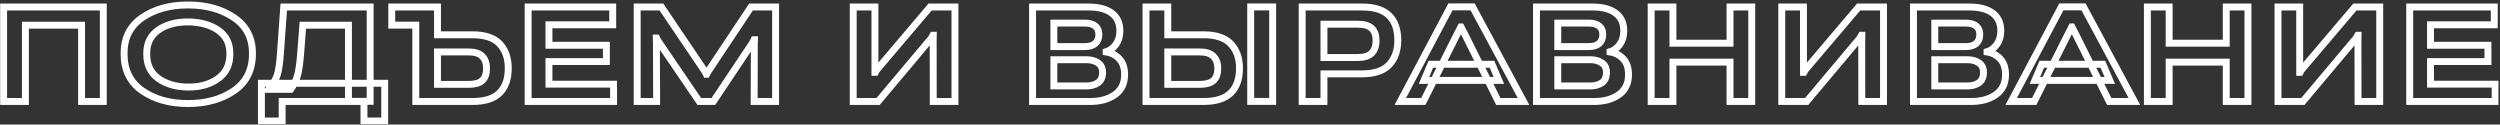 <?xml version="1.0" encoding="UTF-8"?> <svg xmlns="http://www.w3.org/2000/svg" width="1084" height="54" viewBox="0 0 1084 54" fill="none"><rect x="0" y="0" width="1084" height="54" fill="#333333" stroke="none"/> <mask id="path-1-outside-1_213_491" maskUnits="userSpaceOnUse" x="-0.43" y="0.152" width="1084" height="54" fill="black"> <rect fill="white" x="-0.43" y="0.152" width="1084" height="54"></rect> <path d="M1.57 44V3.045H44.788V44H35.376V10.938H11.012V44H1.57ZM53.796 23.359V23.121C53.796 16.369 56.457 11.187 61.779 7.573C67.1 3.959 73.683 2.152 81.526 2.152C89.37 2.152 95.982 3.959 101.363 7.573C106.764 11.187 109.465 16.369 109.465 23.121V23.359C109.465 30.388 106.764 35.74 101.363 39.413C95.982 43.067 89.37 44.894 81.526 44.894C73.683 44.894 67.1 43.067 61.779 39.413C56.457 35.74 53.796 30.388 53.796 23.359ZM63.625 23.567C63.625 28.134 65.313 31.629 68.689 34.052C72.084 36.474 76.383 37.705 81.586 37.745C86.769 37.785 91.077 36.574 94.513 34.111C97.948 31.649 99.665 28.154 99.665 23.627V23.121C99.665 18.732 97.958 15.377 94.542 13.053C91.127 10.73 86.808 9.549 81.586 9.509C76.344 9.489 72.035 10.661 68.659 13.023C65.303 15.367 63.625 18.722 63.625 23.091V23.567ZM157.819 52.459V44H122.345V52.459H113.35V36.107H166.814V52.459H157.819ZM123.03 3.045H160.5V43.94H151.088V10.938H131.31L130.357 23.299C129.98 28.045 129.464 31.391 128.808 33.337C128.173 35.263 127.26 37.06 126.068 38.728H116.597C118.423 36.464 119.645 34.35 120.26 32.384C120.876 30.398 121.332 27.171 121.63 22.704L123.03 3.045ZM169.865 10.909V3.045H189.702V15.079H204.774C210.254 15.079 214.226 16.399 216.688 19.04C219.15 21.681 220.381 25.206 220.381 29.614C220.381 34.24 219.13 37.795 216.628 40.277C214.146 42.759 210.234 44 204.893 44H180.29V10.909H169.865ZM189.702 22.525V36.584H203.314C205.975 36.584 207.911 36.028 209.122 34.916C210.353 33.784 210.969 32.026 210.969 29.644C210.969 27.439 210.353 25.702 209.122 24.431C207.911 23.16 205.975 22.525 203.314 22.525H189.702ZM229.002 44V3.045H265.668V10.76H238.027V19.636H262.927V26.695H238.027V36.494H266.055V44H229.002ZM276.284 44V3.045H286.798L305.325 30.477C305.662 31.014 305.881 31.381 305.98 31.58C306.099 31.758 306.208 31.967 306.308 32.205H306.367C306.486 31.967 306.596 31.758 306.695 31.58C306.814 31.381 307.042 31.014 307.38 30.477L325.638 3.045H336.301V44H327.008L327.068 18.921C327.068 18.564 327.088 18.276 327.128 18.057C327.167 17.839 327.187 17.561 327.187 17.223H326.979C326.84 17.541 326.701 17.829 326.562 18.087C326.423 18.325 326.264 18.593 326.085 18.891L309.316 44H303.21L285.726 18.325C285.448 17.928 285.26 17.64 285.16 17.461C285.081 17.263 284.932 16.945 284.713 16.508H284.535C284.535 16.985 284.545 17.322 284.565 17.521C284.604 17.7 284.624 17.988 284.624 18.385L284.713 44H276.284ZM414.067 44H404.655L404.625 17.759C404.625 17.263 404.635 16.806 404.655 16.389C404.675 15.972 404.685 15.605 404.685 15.287H404.565C404.407 15.605 404.198 15.962 403.94 16.359C403.702 16.756 403.304 17.243 402.748 17.819L380.737 44H369.955V3.045H379.367V28.929C379.367 29.405 379.367 29.812 379.367 30.15C379.367 30.488 379.367 30.895 379.367 31.371H379.516C379.675 31.034 379.864 30.706 380.082 30.388C380.32 30.07 380.688 29.634 381.184 29.078L403.285 3.045H414.067V44ZM447.72 44V3.045H472.055C476.384 3.045 479.72 3.929 482.063 5.696C484.406 7.444 485.577 9.995 485.577 13.351C485.577 15.714 484.992 17.7 483.82 19.308C482.668 20.897 481.269 21.939 479.62 22.436V22.525C481.884 22.882 483.78 23.875 485.309 25.503C486.858 27.112 487.633 29.405 487.633 32.384C487.633 36.176 486.233 39.066 483.433 41.051C480.633 43.017 477.089 44 472.8 44H447.72ZM456.954 37.269H471.042C473.088 37.269 474.765 36.812 476.076 35.898C477.406 34.985 478.072 33.476 478.072 31.371C478.072 29.524 477.406 28.154 476.076 27.261C474.765 26.347 473.088 25.891 471.042 25.891H456.954V37.269ZM456.954 20.202H470.357C472.343 20.202 473.852 19.755 474.885 18.861C475.937 17.948 476.463 16.647 476.463 14.96C476.463 13.311 475.937 12.08 474.885 11.266C473.852 10.432 472.343 10.015 470.357 10.015H456.954V20.202ZM496.909 3.045H506.351V15.079H521.69C527.21 15.059 531.211 16.379 533.694 19.04C536.195 21.681 537.446 25.206 537.446 29.614C537.446 34.24 536.186 37.795 533.664 40.277C531.142 42.759 527.2 44 521.839 44H496.909V3.045ZM506.351 22.525V36.584H520.26C522.941 36.584 524.907 36.028 526.158 34.916C527.409 33.784 528.034 32.026 528.034 29.644C528.034 27.439 527.409 25.702 526.158 24.431C524.907 23.16 522.941 22.525 520.26 22.525H506.351ZM542.301 43.97H551.833V3.016H542.301V43.97ZM564.624 44V3.045H590.626C595.928 3.045 599.83 4.286 602.332 6.769C604.834 9.231 606.085 12.795 606.085 17.461C606.085 21.87 604.844 25.404 602.361 28.065C599.879 30.706 595.918 32.026 590.477 32.026H574.066V44H564.624ZM574.066 24.938H588.75C591.51 24.938 593.515 24.302 594.766 23.031C596.037 21.741 596.672 19.934 596.672 17.61C596.672 15.247 596.037 13.47 594.766 12.279C593.515 11.087 591.51 10.492 588.75 10.492H574.066V24.938ZM607.17 44L628.913 2.986H638.534L660.605 44H649.673L634.781 14.126C634.483 13.55 634.245 13.113 634.066 12.815C633.907 12.497 633.718 12.12 633.5 11.683H633.411C633.192 12.14 633.004 12.517 632.845 12.815C632.686 13.113 632.448 13.56 632.13 14.155L617.148 44H607.17ZM617.446 34.856L620.424 27.856H646.933L649.912 34.856H617.446ZM666.217 44V3.045H690.552C694.88 3.045 698.216 3.929 700.56 5.696C702.903 7.444 704.074 9.995 704.074 13.351C704.074 15.714 703.488 17.7 702.317 19.308C701.165 20.897 699.765 21.939 698.117 22.436V22.525C700.381 22.882 702.277 23.875 703.806 25.503C705.355 27.112 706.129 29.405 706.129 32.384C706.129 36.176 704.729 39.066 701.93 41.051C699.13 43.017 695.585 44 691.296 44H666.217ZM675.451 37.269H689.539C691.584 37.269 693.262 36.812 694.573 35.898C695.903 34.985 696.568 33.476 696.568 31.371C696.568 29.524 695.903 28.154 694.573 27.261C693.262 26.347 691.584 25.891 689.539 25.891H675.451V37.269ZM675.451 20.202H688.854C690.84 20.202 692.349 19.755 693.381 18.861C694.434 17.948 694.96 16.647 694.96 14.96C694.96 13.311 694.434 12.08 693.381 11.266C692.349 10.432 690.84 10.015 688.854 10.015H675.451V20.202ZM715.942 44V3.045H725.384V18.742H750.135V3.045H759.547V44H750.135V26.933H725.384V44H715.942ZM816.688 44H807.276L807.246 17.759C807.246 17.263 807.256 16.806 807.276 16.389C807.296 15.972 807.306 15.605 807.306 15.287H807.187C807.028 15.605 806.819 15.962 806.561 16.359C806.323 16.756 805.926 17.243 805.37 17.819L783.359 44H772.576V3.045H781.989V28.929C781.989 29.405 781.989 29.812 781.989 30.15C781.989 30.488 781.989 30.895 781.989 31.371H782.138C782.296 31.034 782.485 30.706 782.703 30.388C782.942 30.07 783.309 29.634 783.805 29.078L805.906 3.045H816.688V44ZM829.688 44V3.045H854.022C858.351 3.045 861.687 3.929 864.03 5.696C866.373 7.444 867.545 9.995 867.545 13.351C867.545 15.714 866.959 17.7 865.787 19.308C864.636 20.897 863.236 21.939 861.588 22.436V22.525C863.851 22.882 865.748 23.875 867.277 25.503C868.825 27.112 869.6 29.405 869.6 32.384C869.6 36.176 868.2 39.066 865.4 41.051C862.6 43.017 859.056 44 854.767 44H829.688ZM838.921 37.269H853.01C855.055 37.269 856.733 36.812 858.043 35.898C859.374 34.985 860.039 33.476 860.039 31.371C860.039 29.524 859.374 28.154 858.043 27.261C856.733 26.347 855.055 25.891 853.01 25.891H838.921V37.269ZM838.921 20.202H852.324C854.31 20.202 855.819 19.755 856.852 18.861C857.904 17.948 858.43 16.647 858.43 14.96C858.43 13.311 857.904 12.08 856.852 11.266C855.819 10.432 854.31 10.015 852.324 10.015H838.921V20.202ZM872.055 44L893.798 2.986H903.419L925.49 44H914.559L899.666 14.126C899.368 13.55 899.13 13.113 898.951 12.815C898.792 12.497 898.604 12.12 898.385 11.683H898.296C898.078 12.14 897.889 12.517 897.73 12.815C897.571 13.113 897.333 13.56 897.015 14.155L882.033 44H872.055ZM882.331 34.856L885.31 27.856H911.818L914.797 34.856H882.331ZM931.103 44V3.045H940.544V18.742H965.296V3.045H974.708V44H965.296V26.933H940.544V44H931.103ZM1031.85 44H1022.44L1022.41 17.759C1022.41 17.263 1022.42 16.806 1022.44 16.389C1022.46 15.972 1022.47 15.605 1022.47 15.287H1022.35C1022.19 15.605 1021.98 15.962 1021.72 16.359C1021.48 16.756 1021.09 17.243 1020.53 17.819L998.52 44H987.737V3.045H997.149V28.929C997.149 29.405 997.149 29.812 997.149 30.15C997.149 30.488 997.149 30.895 997.149 31.371H997.298C997.457 31.034 997.646 30.706 997.864 30.388C998.103 30.07 998.47 29.634 998.966 29.078L1021.07 3.045H1031.85V44ZM1044.85 44V3.045H1081.51V10.76H1053.87V19.636H1078.77V26.695H1053.87V36.494H1081.9V44H1044.85Z"></path> </mask> <path d="M1.57 44V3.045H44.788V44H35.376V10.938H11.012V44H1.57ZM53.796 23.359V23.121C53.796 16.369 56.457 11.187 61.779 7.573C67.1 3.959 73.683 2.152 81.526 2.152C89.37 2.152 95.982 3.959 101.363 7.573C106.764 11.187 109.465 16.369 109.465 23.121V23.359C109.465 30.388 106.764 35.74 101.363 39.413C95.982 43.067 89.37 44.894 81.526 44.894C73.683 44.894 67.1 43.067 61.779 39.413C56.457 35.74 53.796 30.388 53.796 23.359ZM63.625 23.567C63.625 28.134 65.313 31.629 68.689 34.052C72.084 36.474 76.383 37.705 81.586 37.745C86.769 37.785 91.077 36.574 94.513 34.111C97.948 31.649 99.665 28.154 99.665 23.627V23.121C99.665 18.732 97.958 15.377 94.542 13.053C91.127 10.73 86.808 9.549 81.586 9.509C76.344 9.489 72.035 10.661 68.659 13.023C65.303 15.367 63.625 18.722 63.625 23.091V23.567ZM157.819 52.459V44H122.345V52.459H113.35V36.107H166.814V52.459H157.819ZM123.03 3.045H160.5V43.94H151.088V10.938H131.31L130.357 23.299C129.98 28.045 129.464 31.391 128.808 33.337C128.173 35.263 127.26 37.06 126.068 38.728H116.597C118.423 36.464 119.645 34.35 120.26 32.384C120.876 30.398 121.332 27.171 121.63 22.704L123.03 3.045ZM169.865 10.909V3.045H189.702V15.079H204.774C210.254 15.079 214.226 16.399 216.688 19.04C219.15 21.681 220.381 25.206 220.381 29.614C220.381 34.24 219.13 37.795 216.628 40.277C214.146 42.759 210.234 44 204.893 44H180.29V10.909H169.865ZM189.702 22.525V36.584H203.314C205.975 36.584 207.911 36.028 209.122 34.916C210.353 33.784 210.969 32.026 210.969 29.644C210.969 27.439 210.353 25.702 209.122 24.431C207.911 23.16 205.975 22.525 203.314 22.525H189.702ZM229.002 44V3.045H265.668V10.76H238.027V19.636H262.927V26.695H238.027V36.494H266.055V44H229.002ZM276.284 44V3.045H286.798L305.325 30.477C305.662 31.014 305.881 31.381 305.98 31.58C306.099 31.758 306.208 31.967 306.308 32.205H306.367C306.486 31.967 306.596 31.758 306.695 31.58C306.814 31.381 307.042 31.014 307.38 30.477L325.638 3.045H336.301V44H327.008L327.068 18.921C327.068 18.564 327.088 18.276 327.128 18.057C327.167 17.839 327.187 17.561 327.187 17.223H326.979C326.84 17.541 326.701 17.829 326.562 18.087C326.423 18.325 326.264 18.593 326.085 18.891L309.316 44H303.21L285.726 18.325C285.448 17.928 285.26 17.64 285.16 17.461C285.081 17.263 284.932 16.945 284.713 16.508H284.535C284.535 16.985 284.545 17.322 284.565 17.521C284.604 17.7 284.624 17.988 284.624 18.385L284.713 44H276.284ZM414.067 44H404.655L404.625 17.759C404.625 17.263 404.635 16.806 404.655 16.389C404.675 15.972 404.685 15.605 404.685 15.287H404.565C404.407 15.605 404.198 15.962 403.94 16.359C403.702 16.756 403.304 17.243 402.748 17.819L380.737 44H369.955V3.045H379.367V28.929C379.367 29.405 379.367 29.812 379.367 30.15C379.367 30.488 379.367 30.895 379.367 31.371H379.516C379.675 31.034 379.864 30.706 380.082 30.388C380.32 30.07 380.688 29.634 381.184 29.078L403.285 3.045H414.067V44ZM447.72 44V3.045H472.055C476.384 3.045 479.72 3.929 482.063 5.696C484.406 7.444 485.577 9.995 485.577 13.351C485.577 15.714 484.992 17.7 483.82 19.308C482.668 20.897 481.269 21.939 479.62 22.436V22.525C481.884 22.882 483.78 23.875 485.309 25.503C486.858 27.112 487.633 29.405 487.633 32.384C487.633 36.176 486.233 39.066 483.433 41.051C480.633 43.017 477.089 44 472.8 44H447.72ZM456.954 37.269H471.042C473.088 37.269 474.765 36.812 476.076 35.898C477.406 34.985 478.072 33.476 478.072 31.371C478.072 29.524 477.406 28.154 476.076 27.261C474.765 26.347 473.088 25.891 471.042 25.891H456.954V37.269ZM456.954 20.202H470.357C472.343 20.202 473.852 19.755 474.885 18.861C475.937 17.948 476.463 16.647 476.463 14.96C476.463 13.311 475.937 12.08 474.885 11.266C473.852 10.432 472.343 10.015 470.357 10.015H456.954V20.202ZM496.909 3.045H506.351V15.079H521.69C527.21 15.059 531.211 16.379 533.694 19.04C536.195 21.681 537.446 25.206 537.446 29.614C537.446 34.24 536.186 37.795 533.664 40.277C531.142 42.759 527.2 44 521.839 44H496.909V3.045ZM506.351 22.525V36.584H520.26C522.941 36.584 524.907 36.028 526.158 34.916C527.409 33.784 528.034 32.026 528.034 29.644C528.034 27.439 527.409 25.702 526.158 24.431C524.907 23.16 522.941 22.525 520.26 22.525H506.351ZM542.301 43.97H551.833V3.016H542.301V43.97ZM564.624 44V3.045H590.626C595.928 3.045 599.83 4.286 602.332 6.769C604.834 9.231 606.085 12.795 606.085 17.461C606.085 21.87 604.844 25.404 602.361 28.065C599.879 30.706 595.918 32.026 590.477 32.026H574.066V44H564.624ZM574.066 24.938H588.75C591.51 24.938 593.515 24.302 594.766 23.031C596.037 21.741 596.672 19.934 596.672 17.61C596.672 15.247 596.037 13.47 594.766 12.279C593.515 11.087 591.51 10.492 588.75 10.492H574.066V24.938ZM607.17 44L628.913 2.986H638.534L660.605 44H649.673L634.781 14.126C634.483 13.55 634.245 13.113 634.066 12.815C633.907 12.497 633.718 12.12 633.5 11.683H633.411C633.192 12.14 633.004 12.517 632.845 12.815C632.686 13.113 632.448 13.56 632.13 14.155L617.148 44H607.17ZM617.446 34.856L620.424 27.856H646.933L649.912 34.856H617.446ZM666.217 44V3.045H690.552C694.88 3.045 698.216 3.929 700.56 5.696C702.903 7.444 704.074 9.995 704.074 13.351C704.074 15.714 703.488 17.7 702.317 19.308C701.165 20.897 699.765 21.939 698.117 22.436V22.525C700.381 22.882 702.277 23.875 703.806 25.503C705.355 27.112 706.129 29.405 706.129 32.384C706.129 36.176 704.729 39.066 701.93 41.051C699.13 43.017 695.585 44 691.296 44H666.217ZM675.451 37.269H689.539C691.584 37.269 693.262 36.812 694.573 35.898C695.903 34.985 696.568 33.476 696.568 31.371C696.568 29.524 695.903 28.154 694.573 27.261C693.262 26.347 691.584 25.891 689.539 25.891H675.451V37.269ZM675.451 20.202H688.854C690.84 20.202 692.349 19.755 693.381 18.861C694.434 17.948 694.96 16.647 694.96 14.96C694.96 13.311 694.434 12.08 693.381 11.266C692.349 10.432 690.84 10.015 688.854 10.015H675.451V20.202ZM715.942 44V3.045H725.384V18.742H750.135V3.045H759.547V44H750.135V26.933H725.384V44H715.942ZM816.688 44H807.276L807.246 17.759C807.246 17.263 807.256 16.806 807.276 16.389C807.296 15.972 807.306 15.605 807.306 15.287H807.187C807.028 15.605 806.819 15.962 806.561 16.359C806.323 16.756 805.926 17.243 805.37 17.819L783.359 44H772.576V3.045H781.989V28.929C781.989 29.405 781.989 29.812 781.989 30.15C781.989 30.488 781.989 30.895 781.989 31.371H782.138C782.296 31.034 782.485 30.706 782.703 30.388C782.942 30.07 783.309 29.634 783.805 29.078L805.906 3.045H816.688V44ZM829.688 44V3.045H854.022C858.351 3.045 861.687 3.929 864.03 5.696C866.373 7.444 867.545 9.995 867.545 13.351C867.545 15.714 866.959 17.7 865.787 19.308C864.636 20.897 863.236 21.939 861.588 22.436V22.525C863.851 22.882 865.748 23.875 867.277 25.503C868.825 27.112 869.6 29.405 869.6 32.384C869.6 36.176 868.2 39.066 865.4 41.051C862.6 43.017 859.056 44 854.767 44H829.688ZM838.921 37.269H853.01C855.055 37.269 856.733 36.812 858.043 35.898C859.374 34.985 860.039 33.476 860.039 31.371C860.039 29.524 859.374 28.154 858.043 27.261C856.733 26.347 855.055 25.891 853.01 25.891H838.921V37.269ZM838.921 20.202H852.324C854.31 20.202 855.819 19.755 856.852 18.861C857.904 17.948 858.43 16.647 858.43 14.96C858.43 13.311 857.904 12.08 856.852 11.266C855.819 10.432 854.31 10.015 852.324 10.015H838.921V20.202ZM872.055 44L893.798 2.986H903.419L925.49 44H914.559L899.666 14.126C899.368 13.55 899.13 13.113 898.951 12.815C898.792 12.497 898.604 12.12 898.385 11.683H898.296C898.078 12.14 897.889 12.517 897.73 12.815C897.571 13.113 897.333 13.56 897.015 14.155L882.033 44H872.055ZM882.331 34.856L885.31 27.856H911.818L914.797 34.856H882.331ZM931.103 44V3.045H940.544V18.742H965.296V3.045H974.708V44H965.296V26.933H940.544V44H931.103ZM1031.85 44H1022.44L1022.41 17.759C1022.41 17.263 1022.42 16.806 1022.44 16.389C1022.46 15.972 1022.47 15.605 1022.47 15.287H1022.35C1022.19 15.605 1021.98 15.962 1021.72 16.359C1021.48 16.756 1021.09 17.243 1020.53 17.819L998.52 44H987.737V3.045H997.149V28.929C997.149 29.405 997.149 29.812 997.149 30.15C997.149 30.488 997.149 30.895 997.149 31.371H997.298C997.457 31.034 997.646 30.706 997.864 30.388C998.103 30.07 998.47 29.634 998.966 29.078L1021.07 3.045H1031.85V44ZM1044.85 44V3.045H1081.51V10.76H1053.87V19.636H1078.77V26.695H1053.87V36.494H1081.9V44H1044.85Z" stroke="white" stroke-width="3" mask="url(#path-1-outside-1_213_491)"></path> </svg> 